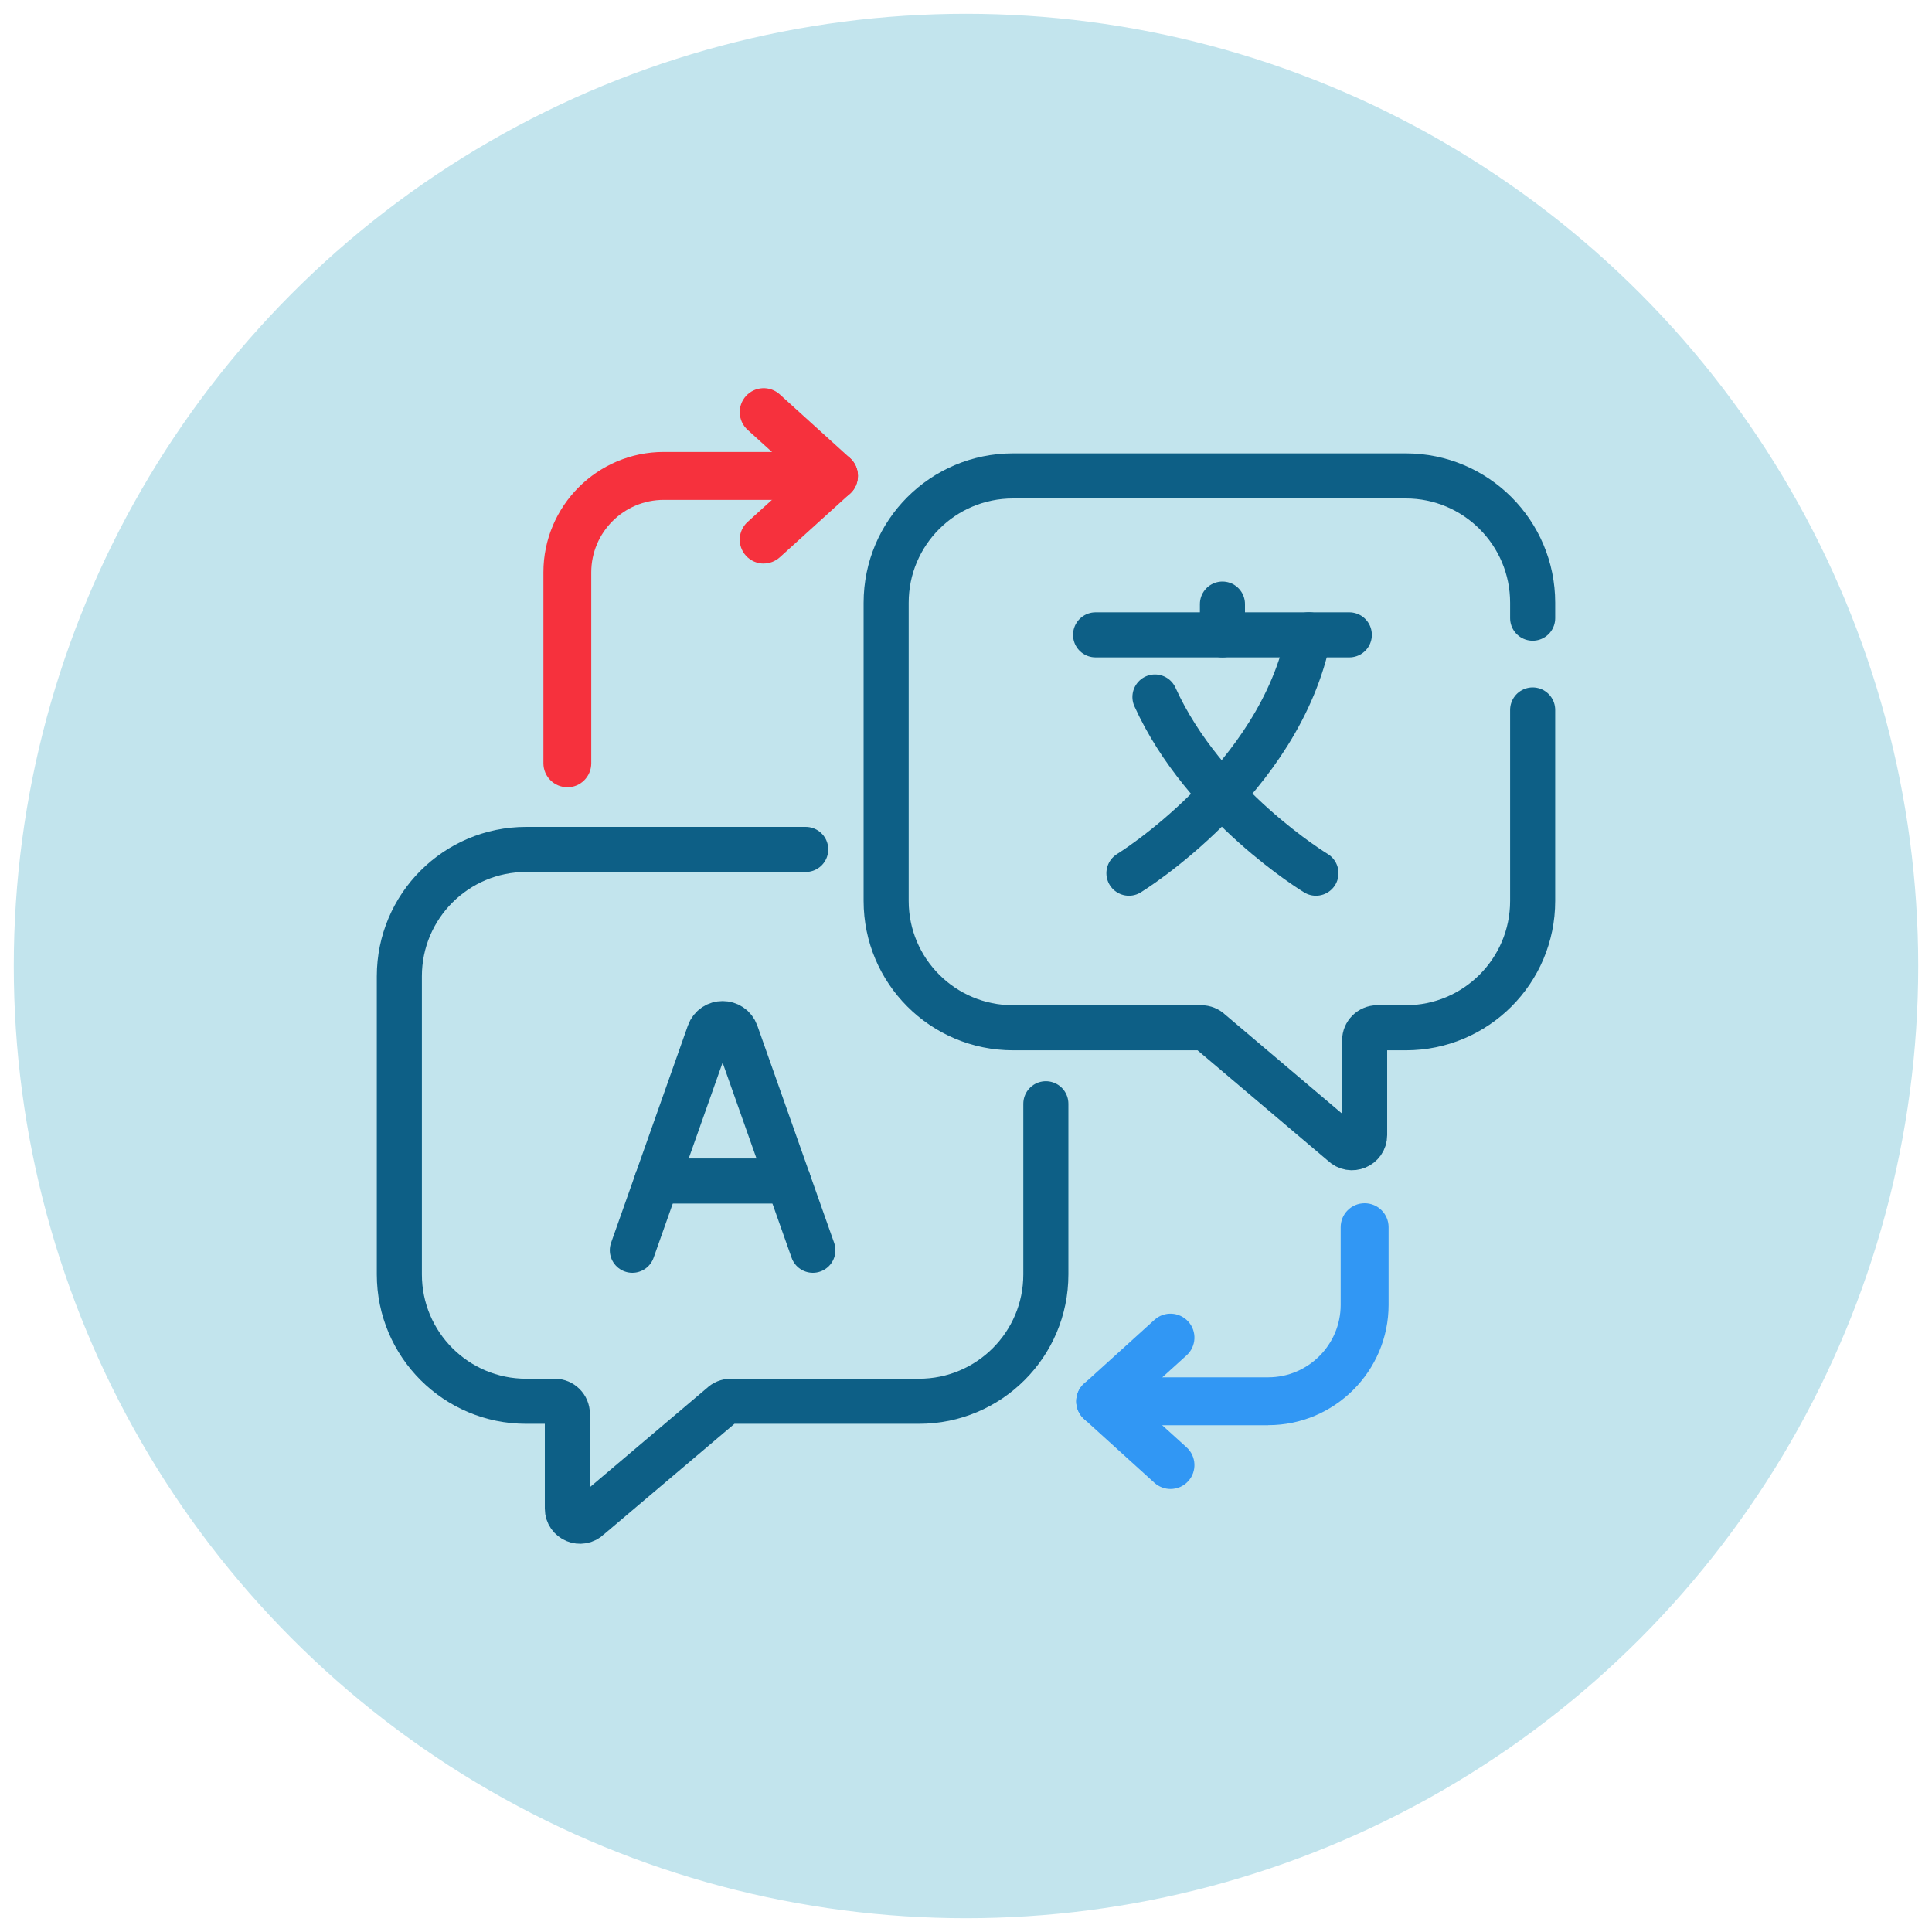 <svg xmlns="http://www.w3.org/2000/svg" id="Calque_1" viewBox="0 0 300 300"><defs><style>.cls-1{fill:#f6313d;}.cls-2{fill:#3197f4;}.cls-3{fill:#c2e4ed;}.cls-4{fill:none;stroke:#0d5f86;stroke-linecap:round;stroke-linejoin:round;stroke-width:7px;}</style></defs><circle class="cls-3" cx="150" cy="150" r="147.86"></circle><path class="cls-4" d="m237.99,110.24v29.66c0,10.87-8.82,19.69-19.69,19.69h-4.44c-1.08,0-1.96.88-1.96,1.96v14.7c0,1.75-2.11,2.62-3.35,1.39l-20.64-17.48c-.37-.37-.87-.57-1.39-.57h-29.23c-10.87,0-19.69-8.82-19.69-19.69v-46.31c0-10.88,8.82-19.69,19.69-19.69h61.01c10.87,0,19.69,8.82,19.69,19.69v2.4"></path><path class="cls-4" d="m98.19,194.14l11.92-33.71c.7-1.98,3.49-1.98,4.19,0l11.92,33.71"></path><line class="cls-4" x1="101.99" y1="183.39" x2="122.42" y2="183.39"></line><path class="cls-4" d="m175.3,135.59s23.46-14.4,27.94-37.02"></path><path class="cls-4" d="m204.34,135.59s-17.34-10.47-25-27.36"></path><line class="cls-4" x1="170.12" y1="98.58" x2="209.52" y2="98.58"></line><line class="cls-4" x1="189.82" y1="93.8" x2="189.82" y2="98.58"></line><path class="cls-2" d="m196.92,221.31h-26.09c-2.05,0-3.72-1.66-3.72-3.72s1.66-3.72,3.72-3.72h26.09c6.21,0,11.26-5.05,11.26-11.26v-12.05c0-2.05,1.66-3.72,3.72-3.72s3.72,1.66,3.72,3.72v12.05c0,10.31-8.39,18.69-18.69,18.69Z"></path><path class="cls-2" d="m181.76,231.21c-.89,0-1.78-.32-2.5-.96l-10.92-9.9c-.78-.71-1.22-1.7-1.22-2.75s.44-2.05,1.22-2.75l10.92-9.9c1.52-1.38,3.87-1.26,5.25.26,1.38,1.52,1.26,3.87-.26,5.25l-7.88,7.14,7.88,7.14c1.52,1.38,1.64,3.73.26,5.25-.73.81-1.74,1.22-2.76,1.22Z"></path><path class="cls-1" d="m88.1,122.24c-2.05,0-3.72-1.66-3.72-3.72v-29.65c0-10.31,8.39-18.69,18.69-18.69h26.43c2.05,0,3.72,1.66,3.72,3.72s-1.66,3.72-3.72,3.72h-26.43c-6.21,0-11.26,5.05-11.26,11.26v29.65c0,2.05-1.66,3.72-3.72,3.72Z"></path><path class="cls-1" d="m118.59,87.51c-1.01,0-2.02-.41-2.76-1.22-1.38-1.52-1.26-3.87.26-5.25l7.88-7.14-7.88-7.15c-1.52-1.38-1.64-3.73-.26-5.25,1.38-1.52,3.73-1.64,5.25-.26l10.92,9.9c.78.7,1.22,1.7,1.22,2.75s-.44,2.05-1.22,2.75l-10.92,9.9c-.71.64-1.61.96-2.5.96Z"></path><path class="cls-4" d="m125.11,131.9h-43.41c-10.87,0-19.69,8.82-19.69,19.69v46.31c0,10.87,8.82,19.69,19.69,19.69h4.44c1.08,0,1.96.88,1.96,1.96v14.7c0,1.75,2.11,2.62,3.35,1.39l20.64-17.48c.37-.37.87-.57,1.39-.57h29.23c10.87,0,19.69-8.82,19.69-19.69v-26.51"></path></svg>